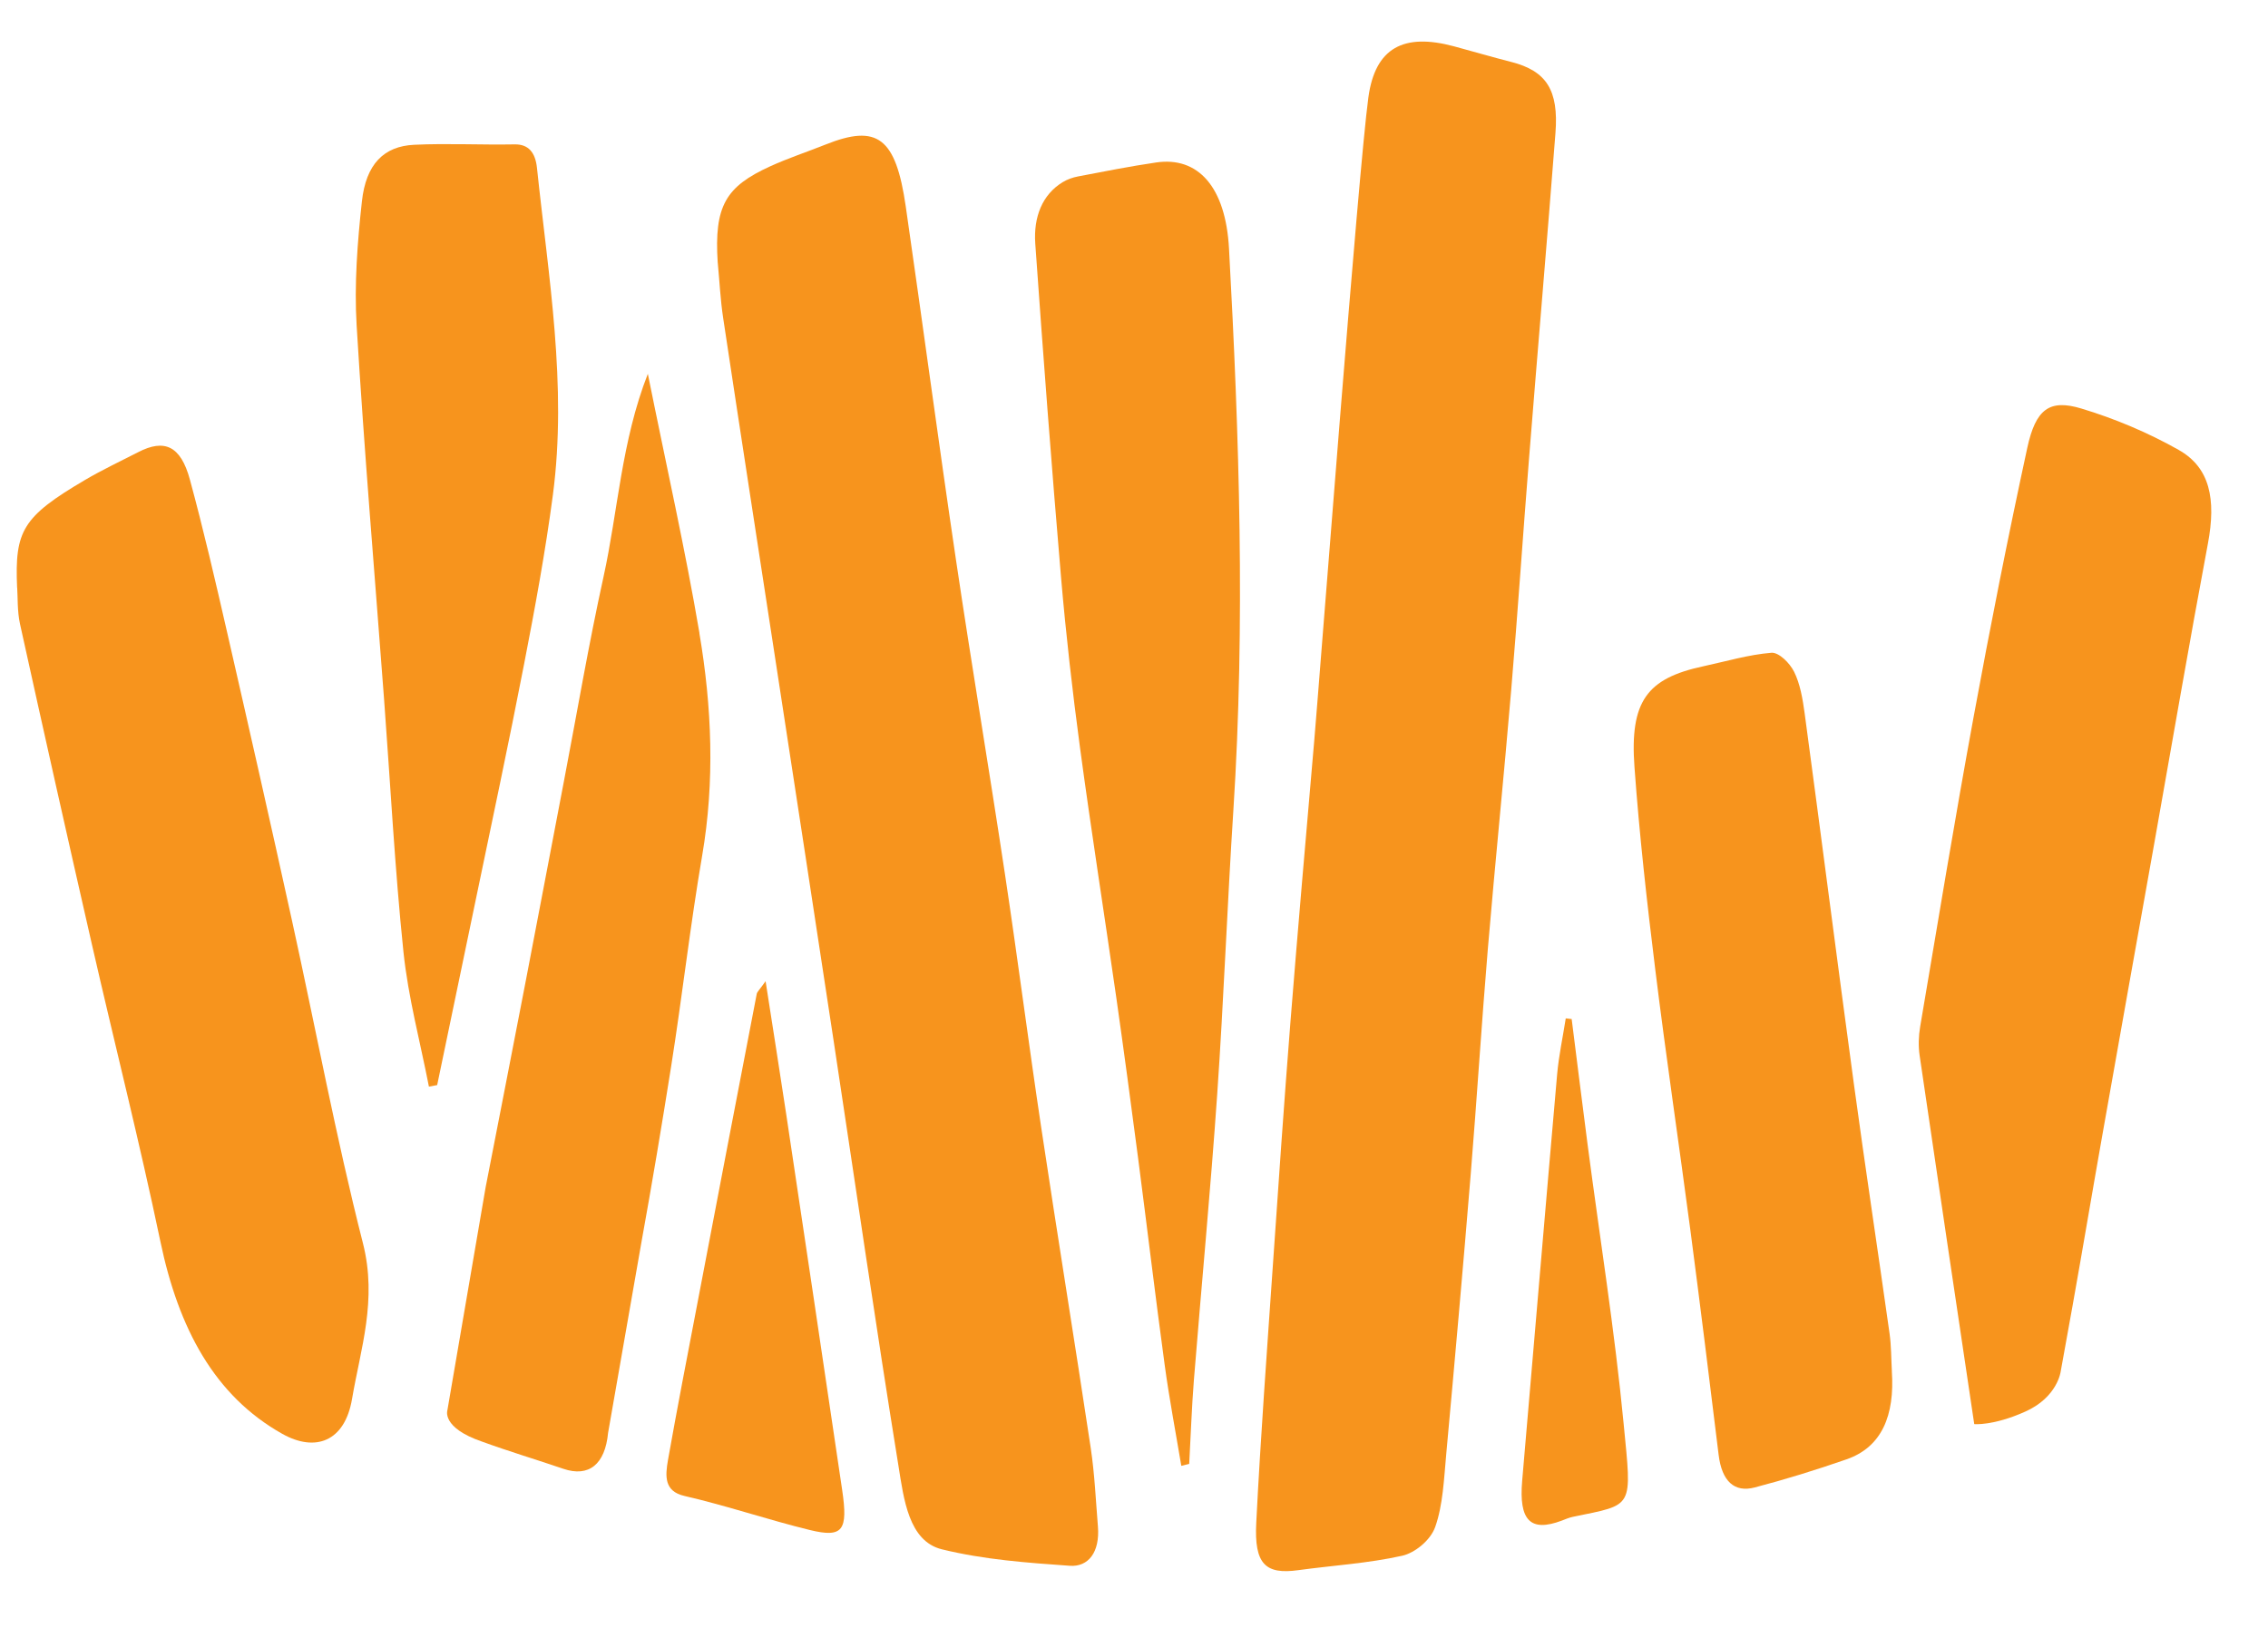 <svg width="990" height="711" viewBox="0 0 990 711" fill="none" xmlns="http://www.w3.org/2000/svg">
<path d="M7.467 256.57C6.396 231.825 9.741 225.667 37.068 209.584C44.656 205.114 52.544 201.421 60.312 197.424C71.735 191.51 78.863 194.613 82.866 209.31C88.882 231.431 94.074 253.924 99.213 276.386C108.766 318.072 118.2 359.782 127.381 401.591C137.738 448.682 146.59 496.317 158.435 542.863C164.732 567.676 157.408 588.816 153.677 610.765C150.516 629.479 137.63 634.143 123.222 626.049C93.679 609.449 77.957 580.155 70.007 542.038C60.909 498.552 49.997 455.61 40.119 412.356C29.48 365.798 19.026 319.161 8.742 272.48C7.493 266.807 7.787 260.656 7.501 256.551" fill="#F7941D"/>
<path d="M313.288 114.685C311.678 89.848 316.801 81.475 336.187 72.622C344.063 69.033 352.228 66.359 360.246 63.159C382.996 54.041 391.017 60.01 395.375 90.183C402.806 141.582 409.676 193.114 417.295 244.469C424.107 290.368 431.807 336.1 438.722 381.994C444.255 418.706 448.986 455.598 454.501 492.31C461.512 539.026 469.103 585.625 476.131 632.341C477.813 643.592 478.321 655.113 479.253 666.508C480.158 677.715 475.091 684.223 466.977 683.654C448.31 682.335 429.468 680.973 411.131 676.464C396.619 672.891 394.504 654.457 392.187 640.033C382.217 578.462 373.319 516.644 363.962 454.937C355.689 400.342 347.313 345.77 338.955 291.197C331.175 240.385 323.31 189.577 315.65 138.742C314.453 130.808 314.076 122.727 313.306 114.702" fill="#F7941D"/>
<path d="M597.312 42.501C600.28 20.799 612.759 14.311 634.704 20.231C643.028 22.479 651.327 24.917 659.661 27.043C674.897 30.94 680.437 39.195 678.972 58.043C675.302 105.515 671.197 152.907 667.422 200.35C664.741 233.964 662.495 267.658 659.657 301.229C656.472 339.006 652.628 376.68 649.443 414.44C646.698 447.179 644.667 480.051 641.974 512.804C638.636 553.52 635.02 594.215 631.299 634.865C630.303 645.656 629.878 657.14 626.473 666.714C624.389 672.598 617.526 678.047 612.092 679.266C597.171 682.608 581.861 683.489 566.717 685.568C552.379 687.552 547.43 682.954 548.366 664.859C550.27 627.322 553.041 589.877 555.622 552.425C558.057 517.083 560.473 481.725 563.272 446.433C566.535 405.273 570.163 364.163 573.705 323.058C576.129 294.99 592.951 74.343 597.311 42.484" fill="#F7941D"/>
<path d="M515.646 640.017C513.196 625.342 510.405 610.753 508.399 596.002C504.302 565.885 500.701 535.672 496.775 505.528C493.703 482.061 490.565 458.632 487.22 435.213C482.019 398.898 476.306 362.678 471.413 326.312C468.104 301.634 465.27 276.792 463.142 251.948C459.02 203.476 455.325 154.929 451.905 106.385C451.079 94.709 454.99 84.935 463.873 79.535C465.927 78.288 468.263 77.475 470.532 77.044C481.879 74.874 493.238 72.617 504.645 70.943C522.978 68.23 535.029 81.603 536.478 108.604C540.955 190.408 543.621 272.206 538.37 353.871C535.7 395.172 534.175 436.618 531.314 477.877C528.438 519.516 524.469 561.023 521.141 602.6C520.182 614.733 519.779 626.957 519.099 639.162C517.942 639.447 516.785 639.733 515.629 640.018" fill="#F7941D"/>
<path d="M825.8 598.713C827.117 618.033 821.42 631.831 806.019 637.18C792.785 641.778 779.406 645.934 765.925 649.459C757.137 651.769 751.603 646.858 750.188 635.143C746.197 602.469 742.156 569.815 737.876 537.208C732.858 499.159 727.211 461.247 722.518 423.147C718.895 393.831 715.593 364.396 713.46 334.898C711.368 306.191 718.904 296.191 743.444 290.925C753.363 288.796 763.219 285.826 773.242 285.018C776.434 284.763 781.177 289.372 783.145 293.318C785.766 298.556 786.895 305.218 787.742 311.43C795.014 365.354 801.912 419.367 809.237 473.305C814.181 509.651 819.689 545.899 824.804 582.219C825.573 587.625 825.508 593.213 825.816 598.694" fill="#F7941D"/>
<path d="M187.229 474.461C183.414 454.859 178.18 435.471 176.112 415.639C172.327 379.059 170.408 342.225 167.666 305.486C163.588 251.013 158.959 196.57 155.672 142.055C154.6 124.118 156.022 105.773 157.973 87.951C159.744 71.638 167.569 63.829 180.808 63.213C195.404 62.525 210.062 63.316 224.663 63.041C230.639 62.948 233.671 66.493 234.394 73.297C239.376 120.759 247.649 168.201 241.345 216.054C238.077 240.874 233.521 265.453 228.784 289.886C222.074 324.558 214.68 359.008 207.532 393.531C202.004 420.281 196.391 447.036 190.829 473.77C189.617 473.99 188.422 474.208 187.228 474.444" fill="#F7941D"/>
<path d="M334.183 428.386C337.486 449.721 340.449 468.213 343.223 486.715C351.411 541.332 359.548 595.951 367.616 650.574C370.226 668.258 367.935 671.533 353.565 668.055C335.231 663.581 317.114 657.372 298.741 653.159C289.911 651.111 290.324 644.591 291.596 637.388C295.588 614.839 299.965 592.39 304.254 569.928C312.899 524.605 321.579 479.314 330.311 434.021C330.498 432.994 331.509 432.234 334.201 428.402" fill="#F7941D"/>
<path d="M686.05 444.953C688.364 463.238 690.628 481.543 693.011 499.824C698.317 540.392 704.822 580.826 708.723 621.554C712.331 659.04 713.466 656.705 686.547 662.287C684.893 662.633 683.276 663.339 681.654 663.96C668.015 669.061 662.948 663.866 664.442 646.534C669.544 587.403 674.508 528.245 679.697 469.127C680.432 460.884 682.192 452.81 683.465 444.642C684.333 444.751 685.182 444.844 686.032 444.937" fill="#F7941D"/>
<path d="M305.323 276.468C299.131 239.981 290.979 203.925 282.787 163.218C271.22 192.753 269.736 223.27 263.457 251.766C256.956 281.274 251.862 311.31 246.152 341.121C240.524 370.513 234.965 399.919 229.303 429.313C223.614 458.864 217.82 488.386 211.969 518.462L195.304 615.659C195.304 615.659 192.47 623.324 210.497 629.469C222.22 633.742 234.111 637.283 245.907 641.311C257.036 645.098 264.126 639.379 265.431 625.642L279.926 542.762C284.593 517.023 288.899 491.286 292.978 465.509C297.804 434.97 301.284 404.054 306.495 373.632C312.063 341.141 310.753 308.652 305.29 276.487" fill="#F7941D"/>
<path d="M951.001 196.426C937.374 188.755 922.973 182.728 908.487 178.36C894.58 174.168 888.594 178.622 884.91 195.605C876.508 234.435 868.756 273.523 861.547 312.755C853.267 357.783 845.827 403.076 838.16 448.296C837.477 452.313 837.334 456.768 837.928 460.821C845.778 514.577 853.815 568.305 861.772 621.796C861.772 621.796 870.037 622.633 884.077 616.321C898.135 610.026 899.507 598.853 899.507 598.853L904.729 569.913C909.142 545.239 913.276 520.493 917.655 495.804C925.115 453.508 932.697 411.24 940.227 368.958C948.035 325.075 955.56 281.087 963.771 237.338C967.427 217.875 964.646 204.13 951.002 196.443" fill="#F7941D"/>
</svg>

